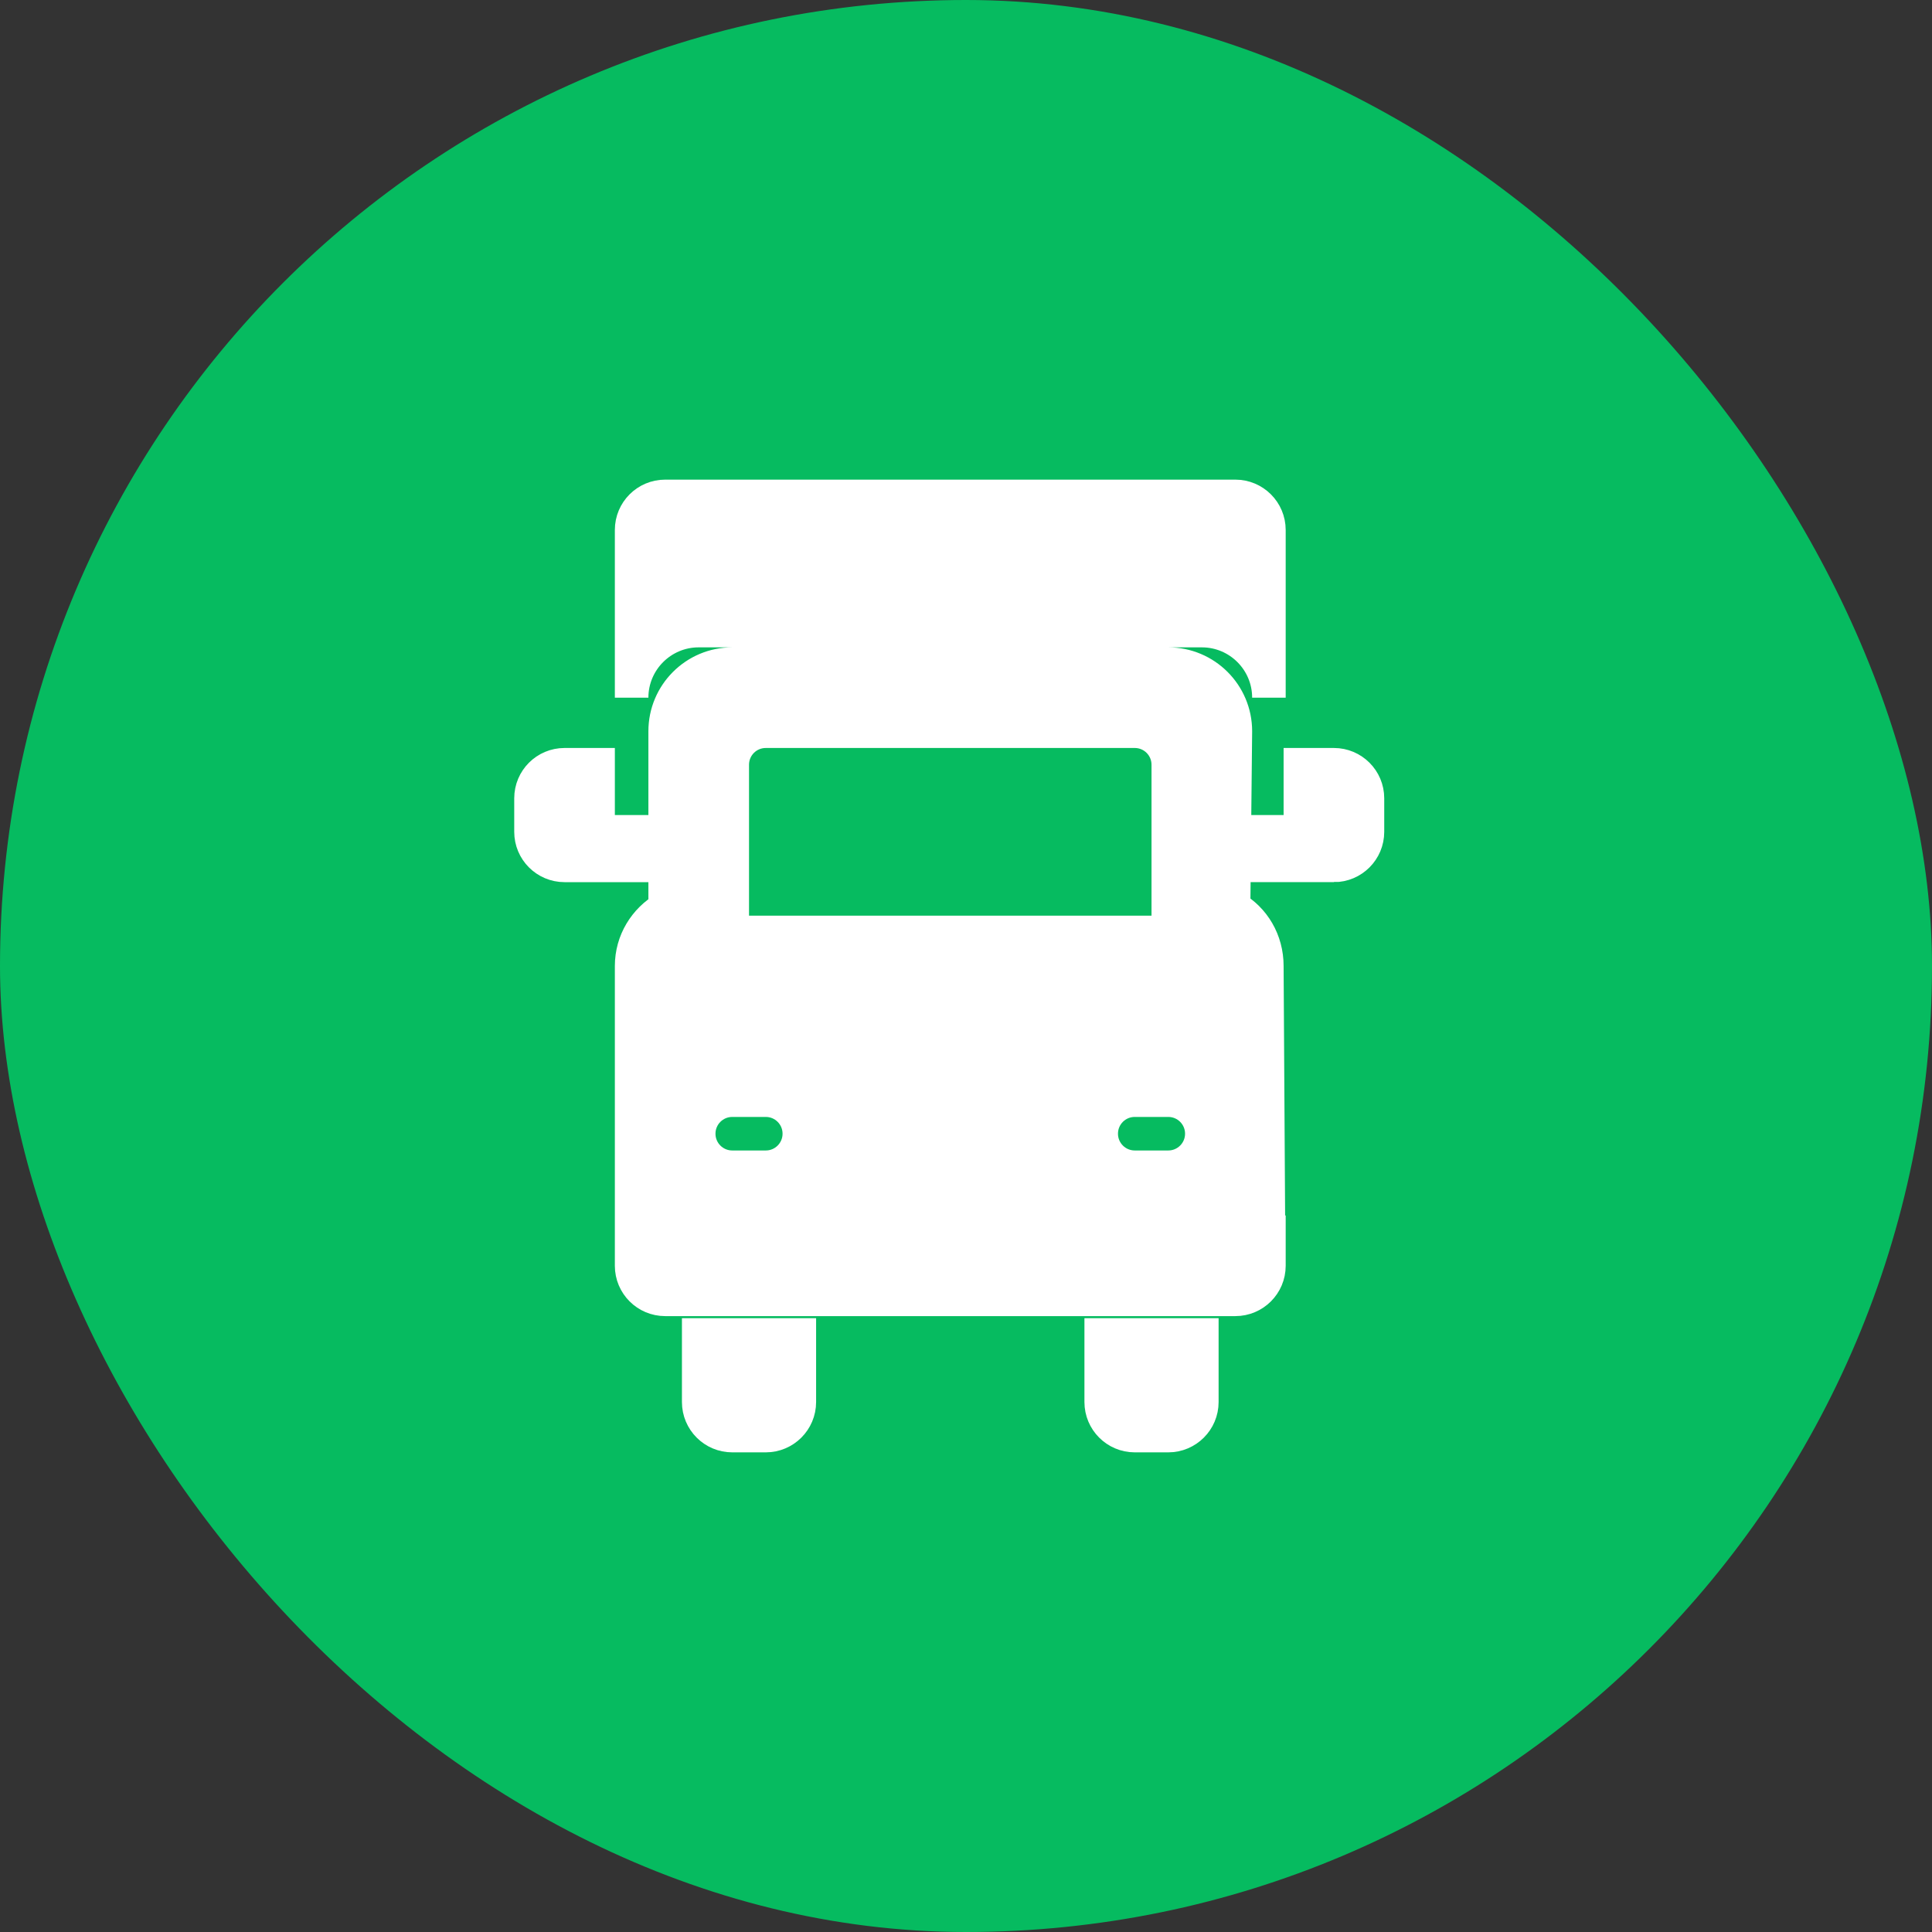 <!DOCTYPE svg PUBLIC "-//W3C//DTD SVG 1.1//EN" "http://www.w3.org/Graphics/SVG/1.1/DTD/svg11.dtd">
<!-- Uploaded to: SVG Repo, www.svgrepo.com, Transformed by: SVG Repo Mixer Tools -->
<svg fill="#fff" width="800px" height="800px" viewBox="-12.8 -12.8 57.60 57.60" version="1.1" xmlns="http://www.w3.org/2000/svg" stroke="#fff">
<rect x="-12.8" y="-12.8" width="57.60" height="57.60" fill="#333333" stroke="none"/>
<g id="SVGRepo_bgCarrier" stroke-width="0">
<rect x="-12.8" y="-12.8" width="57.60" height="57.60" rx="28.8" fill="#06bb60" strokewidth="0"/>
</g>
<g id="SVGRepo_tracerCarrier" stroke-linecap="round" stroke-linejoin="round"/>
<g id="SVGRepo_iconCarrier"> <title>truck</title> <path d="M26.969 13c-0.553 0-1 0-1 0h-1.979l-0.013 1.256c0.598 0.341 0.992 0.989 0.992 1.744l0.042 6.938h-18.98v-6.938c0-0.738 0.404-1.376 1-1.723v-1.277h-2c0 0-0.448 0-1 0-0.553 0-1-0.448-1-1v-1c0-0.553 0.447-1 1-1 0.552 0 1 0 1 0v2h2v-3c0-1.104 0.896-2 2-2h13c1.104 0 2 0.896 2 2l-0.031 3h1.969v-2c0 0 0.447 0 1 0 0.552 0 1 0.447 1 1v1c0 0.552-0.448 1-1 1zM12.031 22h7v-1h-7v1zM12.031 20h7v-1h-7v1zM12.031 18h7v-1h-7v1zM8.031 21c0 0.552 0.447 1 1 1h1c0.552 0 1-0.448 1-1 0-0.553-0.448-1-1-1h-1c-0.552 0-1 0.447-1 1zM22.031 10c0-0.553-0.447-1-1-1h-11c-0.553 0-1 0.447-1 1v5h13v-5zM22.031 20h-1c-0.553 0-1 0.447-1 1 0 0.552 0.447 1 1 1h1c0.552 0 1-0.448 1-1 0-0.553-0.448-1-1-1zM23.031 6h-15c-1.104 0-2 0.896-2 2v-5c0-0.553 0.447-1 1-1h17c0.552 0 1 0.447 1 1v5c0-1.104-0.895-2-2-2zM25.031 24.938c0 0.552-0.448 1-1 1h-17c-0.553 0-1-0.448-1-1 0-0.553 0-1 0-1h19c0 0 0 0.447 0 1zM11.031 29c0 0.552-0.448 1-1 1h-1c-0.553 0-1-0.448-1-1v-2h3v2zM23.031 29c0 0.552-0.448 1-1 1h-1c-0.553 0-1-0.448-1-1v-2h3v2z"/> </g>
</svg>